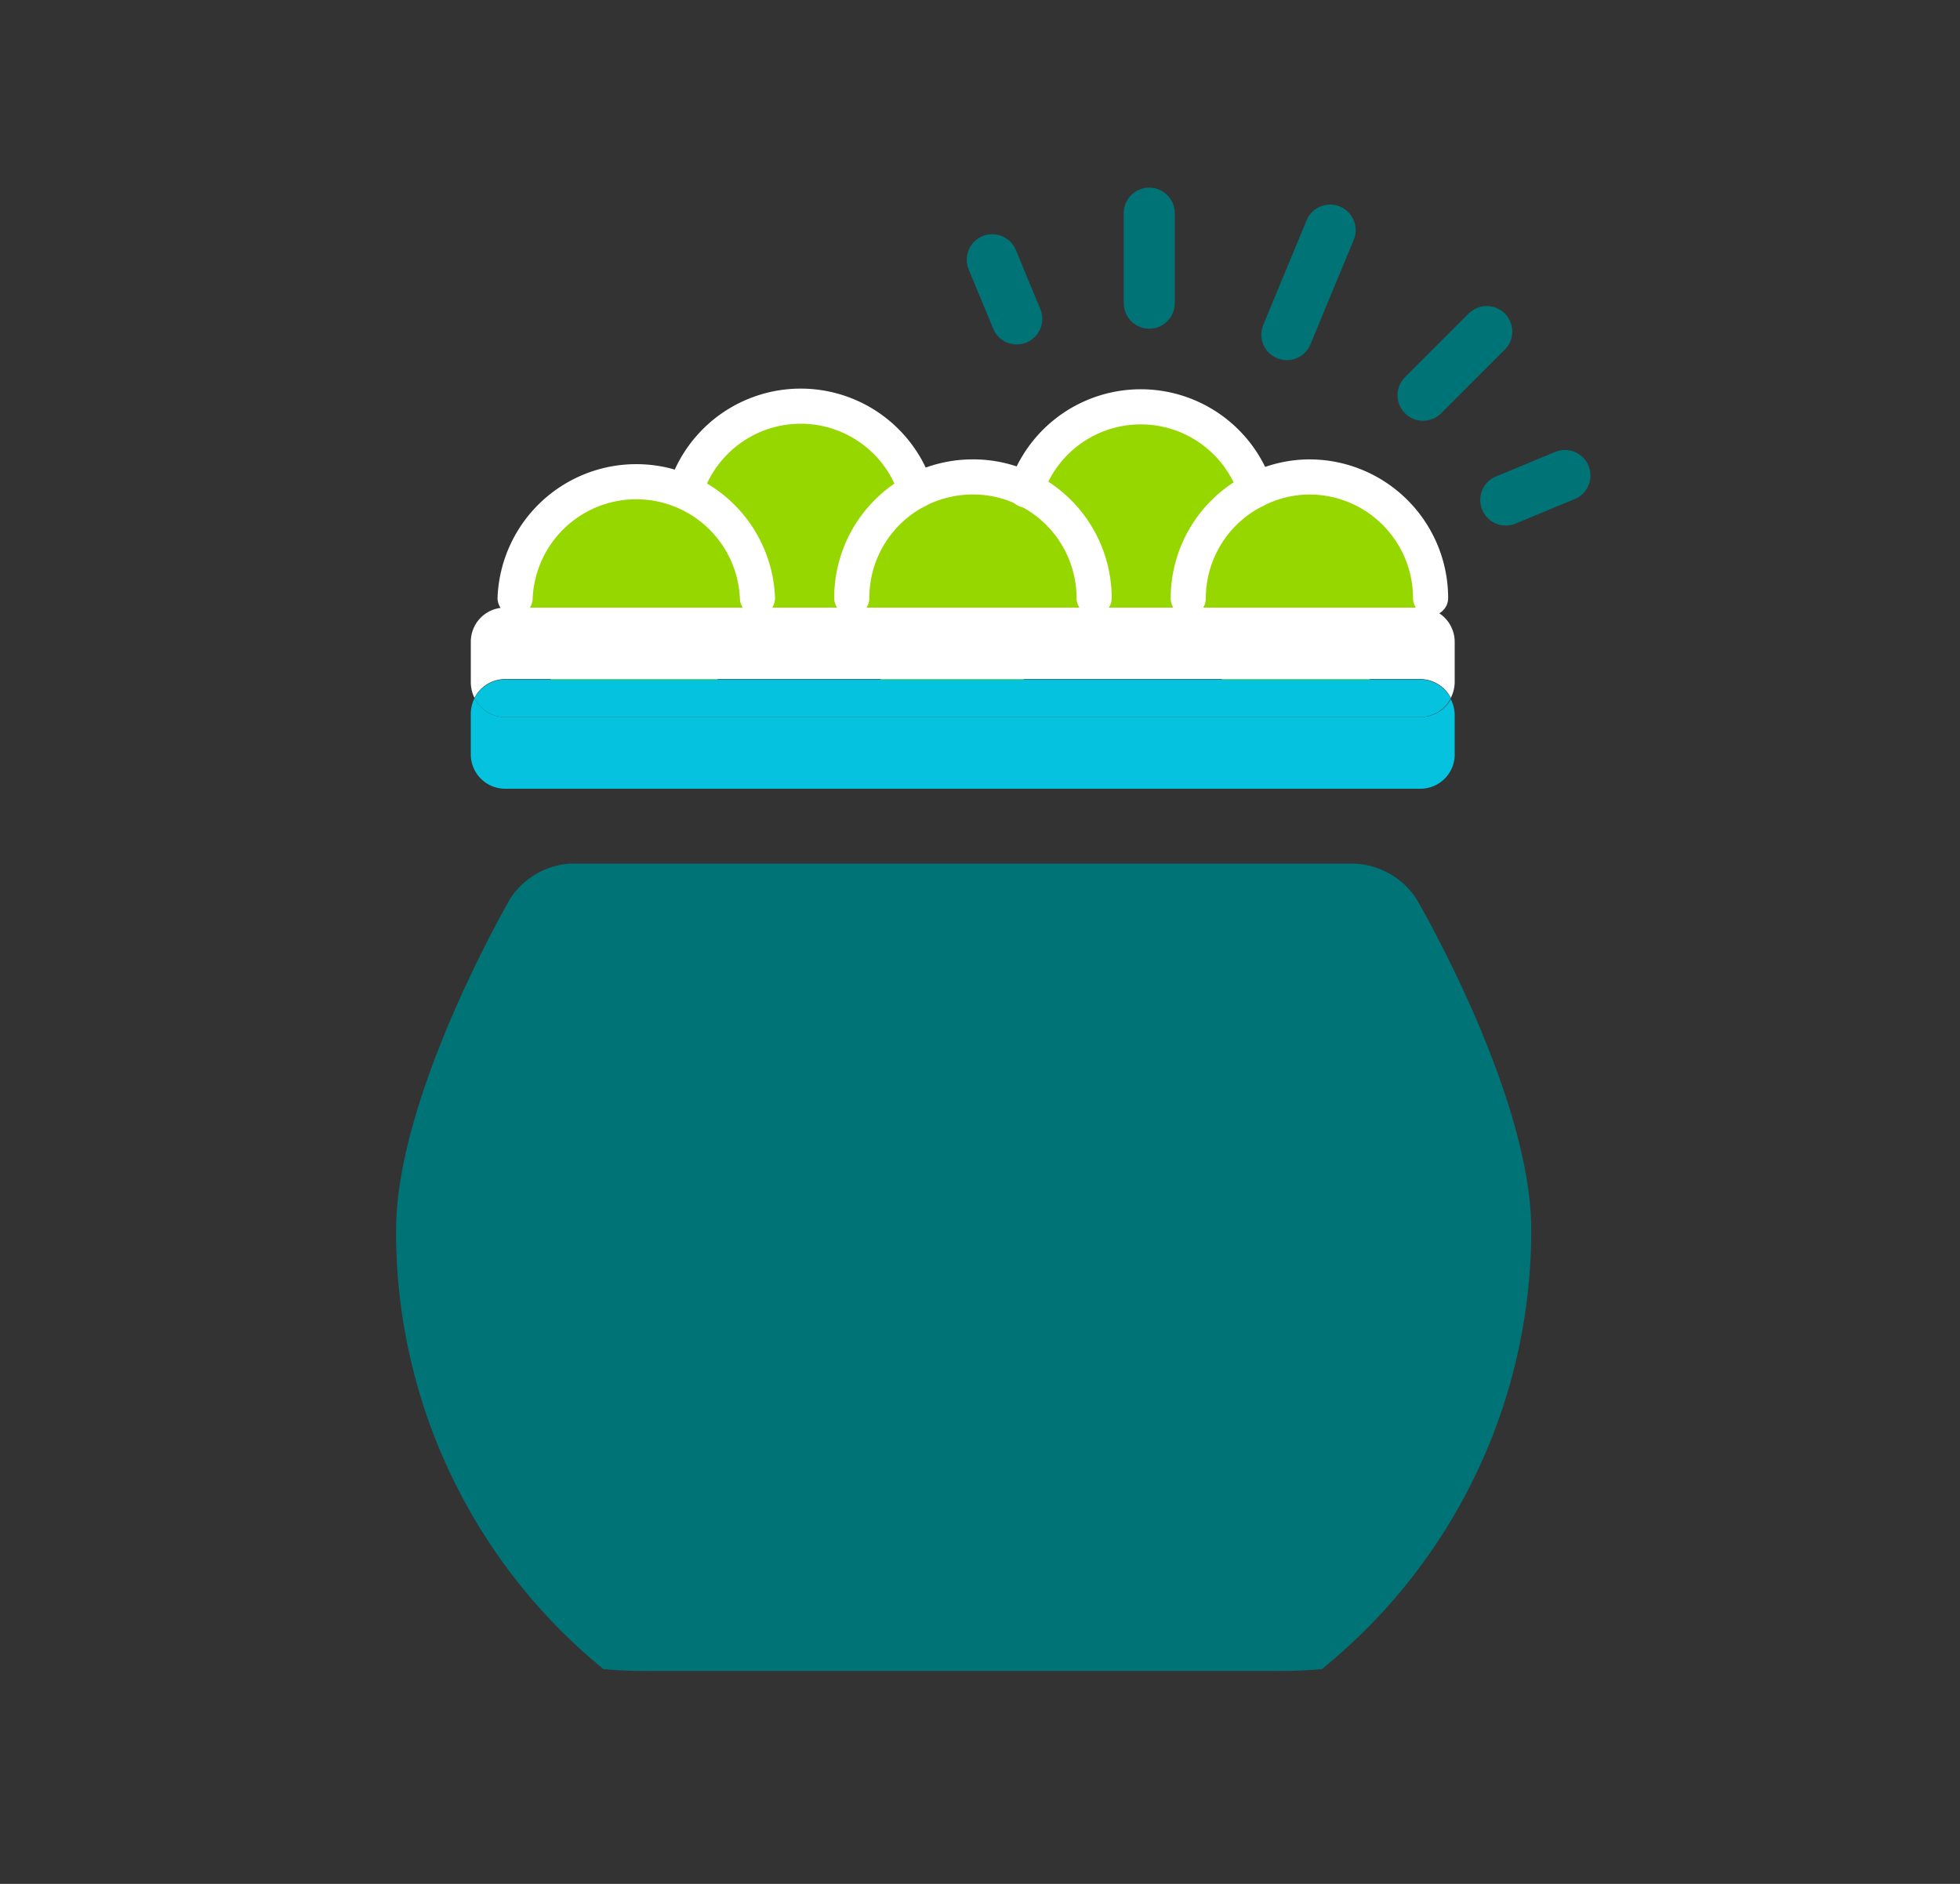 <svg id="icon" xmlns="http://www.w3.org/2000/svg" viewBox="0 0 96 92.27"><rect x="0" y="0" width="96" height="92.27" fill="#333333" stroke="none"/><defs><style>.cls-1{fill:#97d700;}.cls-2{fill:none;stroke:#fff;stroke-width:1.72px;}.cls-2,.cls-4{stroke-linecap:round;stroke-linejoin:round;}.cls-3,.cls-4{fill:#007377;}.cls-4{stroke:#007377;stroke-width:2.5px;stroke-dasharray:6.55;}.cls-5{fill:#fff;}.cls-6{fill:#05c3de;}</style></defs><path class="cls-1" d="M63.49,23.25a7.06,7.06,0,0,0-2.32.4,6.53,6.53,0,0,0-11.82.14,6.88,6.88,0,0,0-2.67-.54,7,7,0,0,0-2.06.32A6.24,6.24,0,0,0,38.78,20a6.21,6.21,0,0,0-5.94,3.82,7,7,0,0,0-1.74-.22c-3.44,0-6.24,2.48-6.24,5.53s2.8,5.52,6.24,5.52A6.22,6.22,0,0,0,37,30.79a7,7,0,0,0,3.8-.09,6.53,6.53,0,0,0,11.78-.23,6.9,6.9,0,0,0,5,.14,6.24,6.24,0,0,0,5.88,3.69c3.45,0,6.25-2.48,6.25-5.52S66.94,23.25,63.49,23.25Z"/><path class="cls-2" d="M25.23,29.29a5.94,5.94,0,0,1,11.87,0"/><path class="cls-2" d="M33.62,23.89a5.92,5.92,0,0,1,11.25.16"/><path class="cls-2" d="M50.25,24A5.92,5.92,0,0,1,61.5,24"/><path class="cls-2" d="M41.72,29.29a5.92,5.92,0,0,1,5.93-5.93,5.81,5.81,0,0,1,2.6.6,5.94,5.94,0,0,1,3.34,5.33"/><path class="cls-2" d="M70.07,29.29a5.94,5.94,0,0,0-5.94-5.93A5.85,5.85,0,0,0,61.5,24a5.92,5.92,0,0,0-3.3,5.31"/><path class="cls-3" d="M29.36,81.59l.19.16a24.1,24.1,0,0,0,2.47.09H62.29a23.86,23.86,0,0,0,2.46-.09l.19-.16A27.63,27.63,0,0,0,75,60.24C75,53.6,69.36,44,69.36,44a3.83,3.83,0,0,0-3-1.7H27.9A3.79,3.79,0,0,0,25,44s-5.6,9.61-5.6,16.25A27.63,27.63,0,0,0,29.36,81.59Z"/><line class="cls-4" x1="69.7" y1="19.36" x2="72.82" y2="16.24"/><line class="cls-4" x1="63.03" y1="16.39" x2="65.15" y2="11.27"/><line class="cls-4" x1="73.75" y1="24.49" x2="76.65" y2="23.29"/><line class="cls-4" x1="56.29" y1="14.85" x2="56.29" y2="10.44"/><line class="cls-4" x1="49.8" y1="15.62" x2="48.6" y2="12.72"/><path class="cls-5" d="M71.25,31.43a1.68,1.68,0,0,0-1.68-1.67H24.73a1.67,1.67,0,0,0-1.67,1.67v2a1.73,1.73,0,0,0,.18.75,1.69,1.69,0,0,1,1.49-.92H69.57a1.69,1.69,0,0,1,1.49.92,1.74,1.74,0,0,0,.19-.75Z"/><path class="cls-6" d="M69.57,35.12H24.73a1.69,1.69,0,0,1-1.49-.92,1.73,1.73,0,0,0-.18.75v2a1.68,1.68,0,0,0,1.67,1.68H69.57A1.68,1.68,0,0,0,71.25,37V35a1.74,1.74,0,0,0-.19-.75A1.69,1.69,0,0,1,69.57,35.12Z"/><path class="cls-6" d="M69.57,33.28H24.73a1.69,1.69,0,0,0-1.49.92,1.69,1.69,0,0,0,1.49.92H69.57a1.69,1.69,0,0,0,1.49-.92A1.69,1.69,0,0,0,69.57,33.28Z"/></svg>